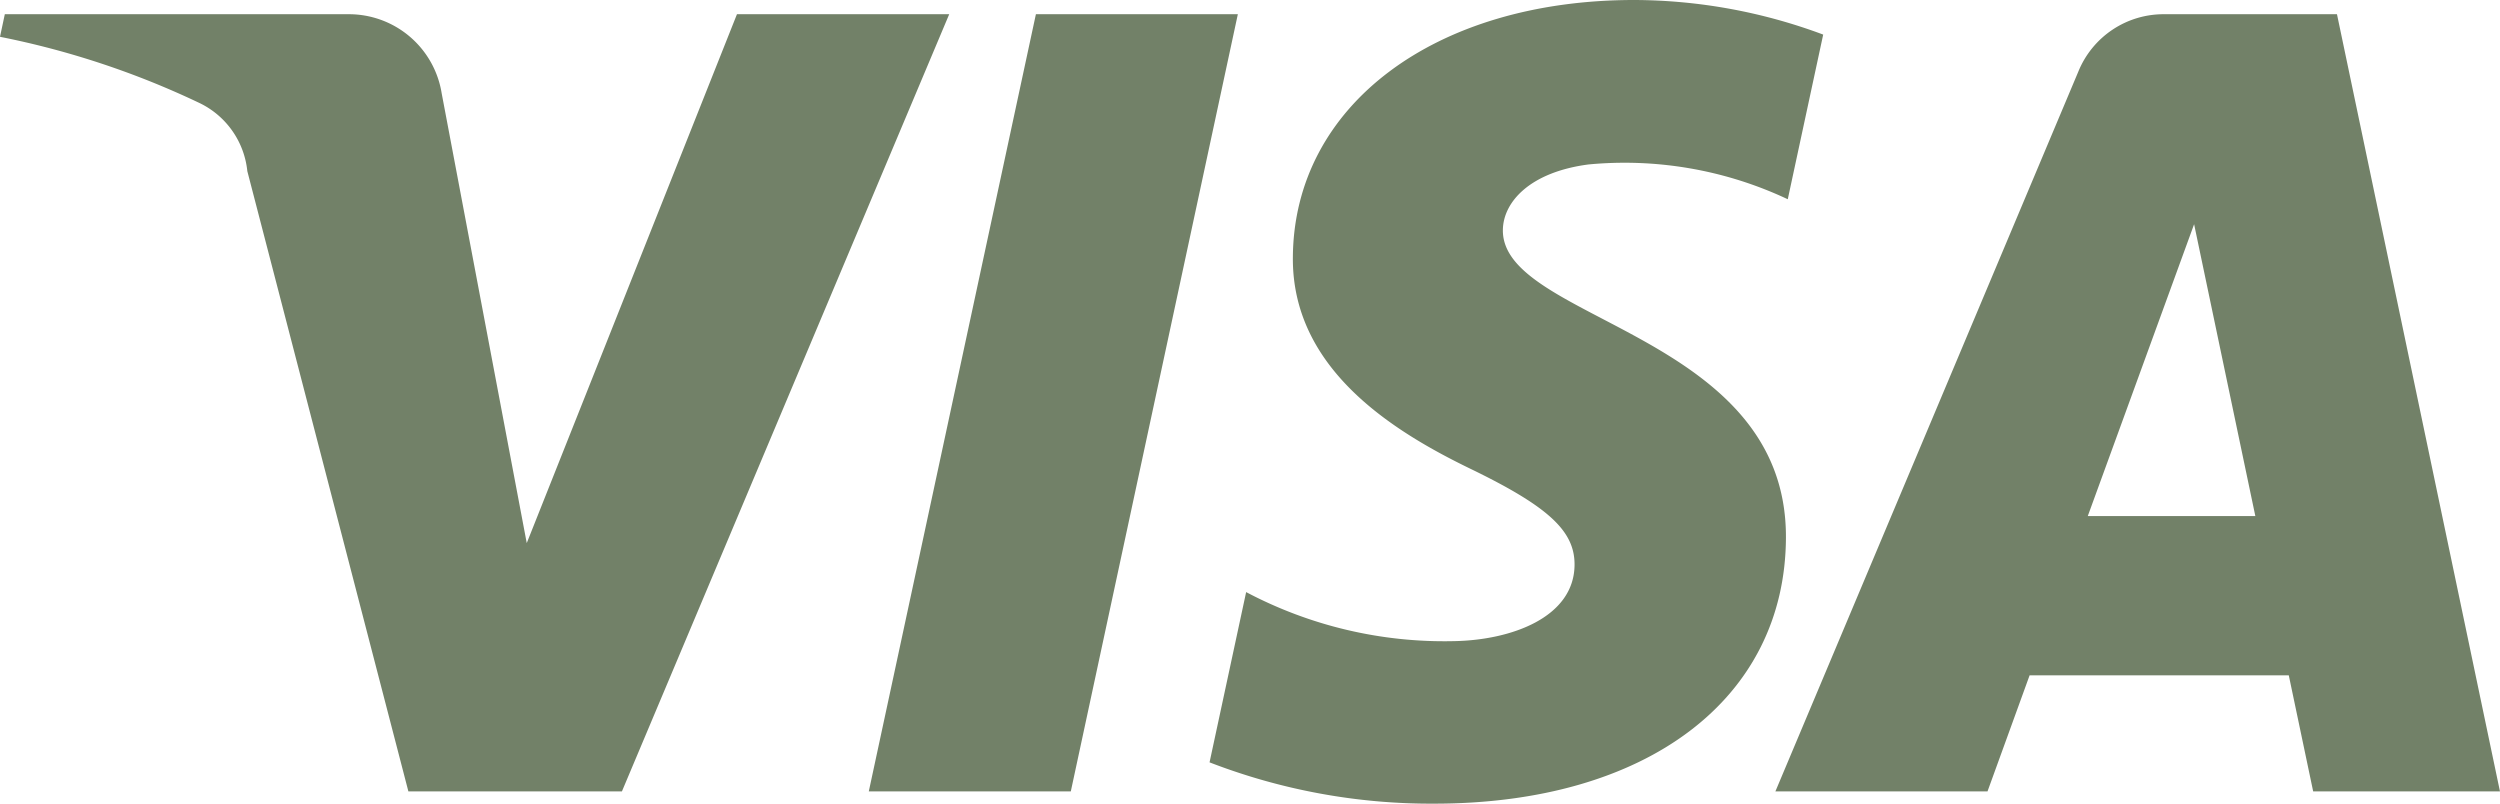 <svg xmlns="http://www.w3.org/2000/svg" width="72.273" height="23.231" viewBox="0 0 72.273 23.231">
  <path  d="M35.785.411,30.956,22.879h-5.84L29.947.411ZM60.356,14.919,63.43,6.482l1.77,8.437Zm6.516,7.96h5.4L67.56.411H62.573A2.66,2.66,0,0,0,60.087,2.06L51.325,22.879h6.132l1.217-3.355h7.493ZM51.63,15.543c.025-5.93-8.24-6.256-8.183-8.906.017-.806.789-1.663,2.477-1.883a11.072,11.072,0,0,1,5.759,1.006L52.707,1a15.729,15.729,0,0,0-5.462-1c-5.772,0-9.835,3.054-9.869,7.428-.036,3.235,2.9,5.039,5.114,6.115,2.274,1.1,3.039,1.806,3.029,2.792-.015,1.508-1.816,2.172-3.494,2.2a12.26,12.26,0,0,1-6-1.418l-1.058,4.922a17.757,17.757,0,0,0,6.5,1.194C47.6,23.231,51.61,20.214,51.63,15.543ZM27.441.411,17.979,22.879H11.806L7.15,4.948A2.462,2.462,0,0,0,5.761,2.975,24.482,24.482,0,0,0,0,1.064L.139.411h9.937A2.717,2.717,0,0,1,12.769,2.7l2.459,13L21.305.411Z" fill="#728168"/>
</svg>
